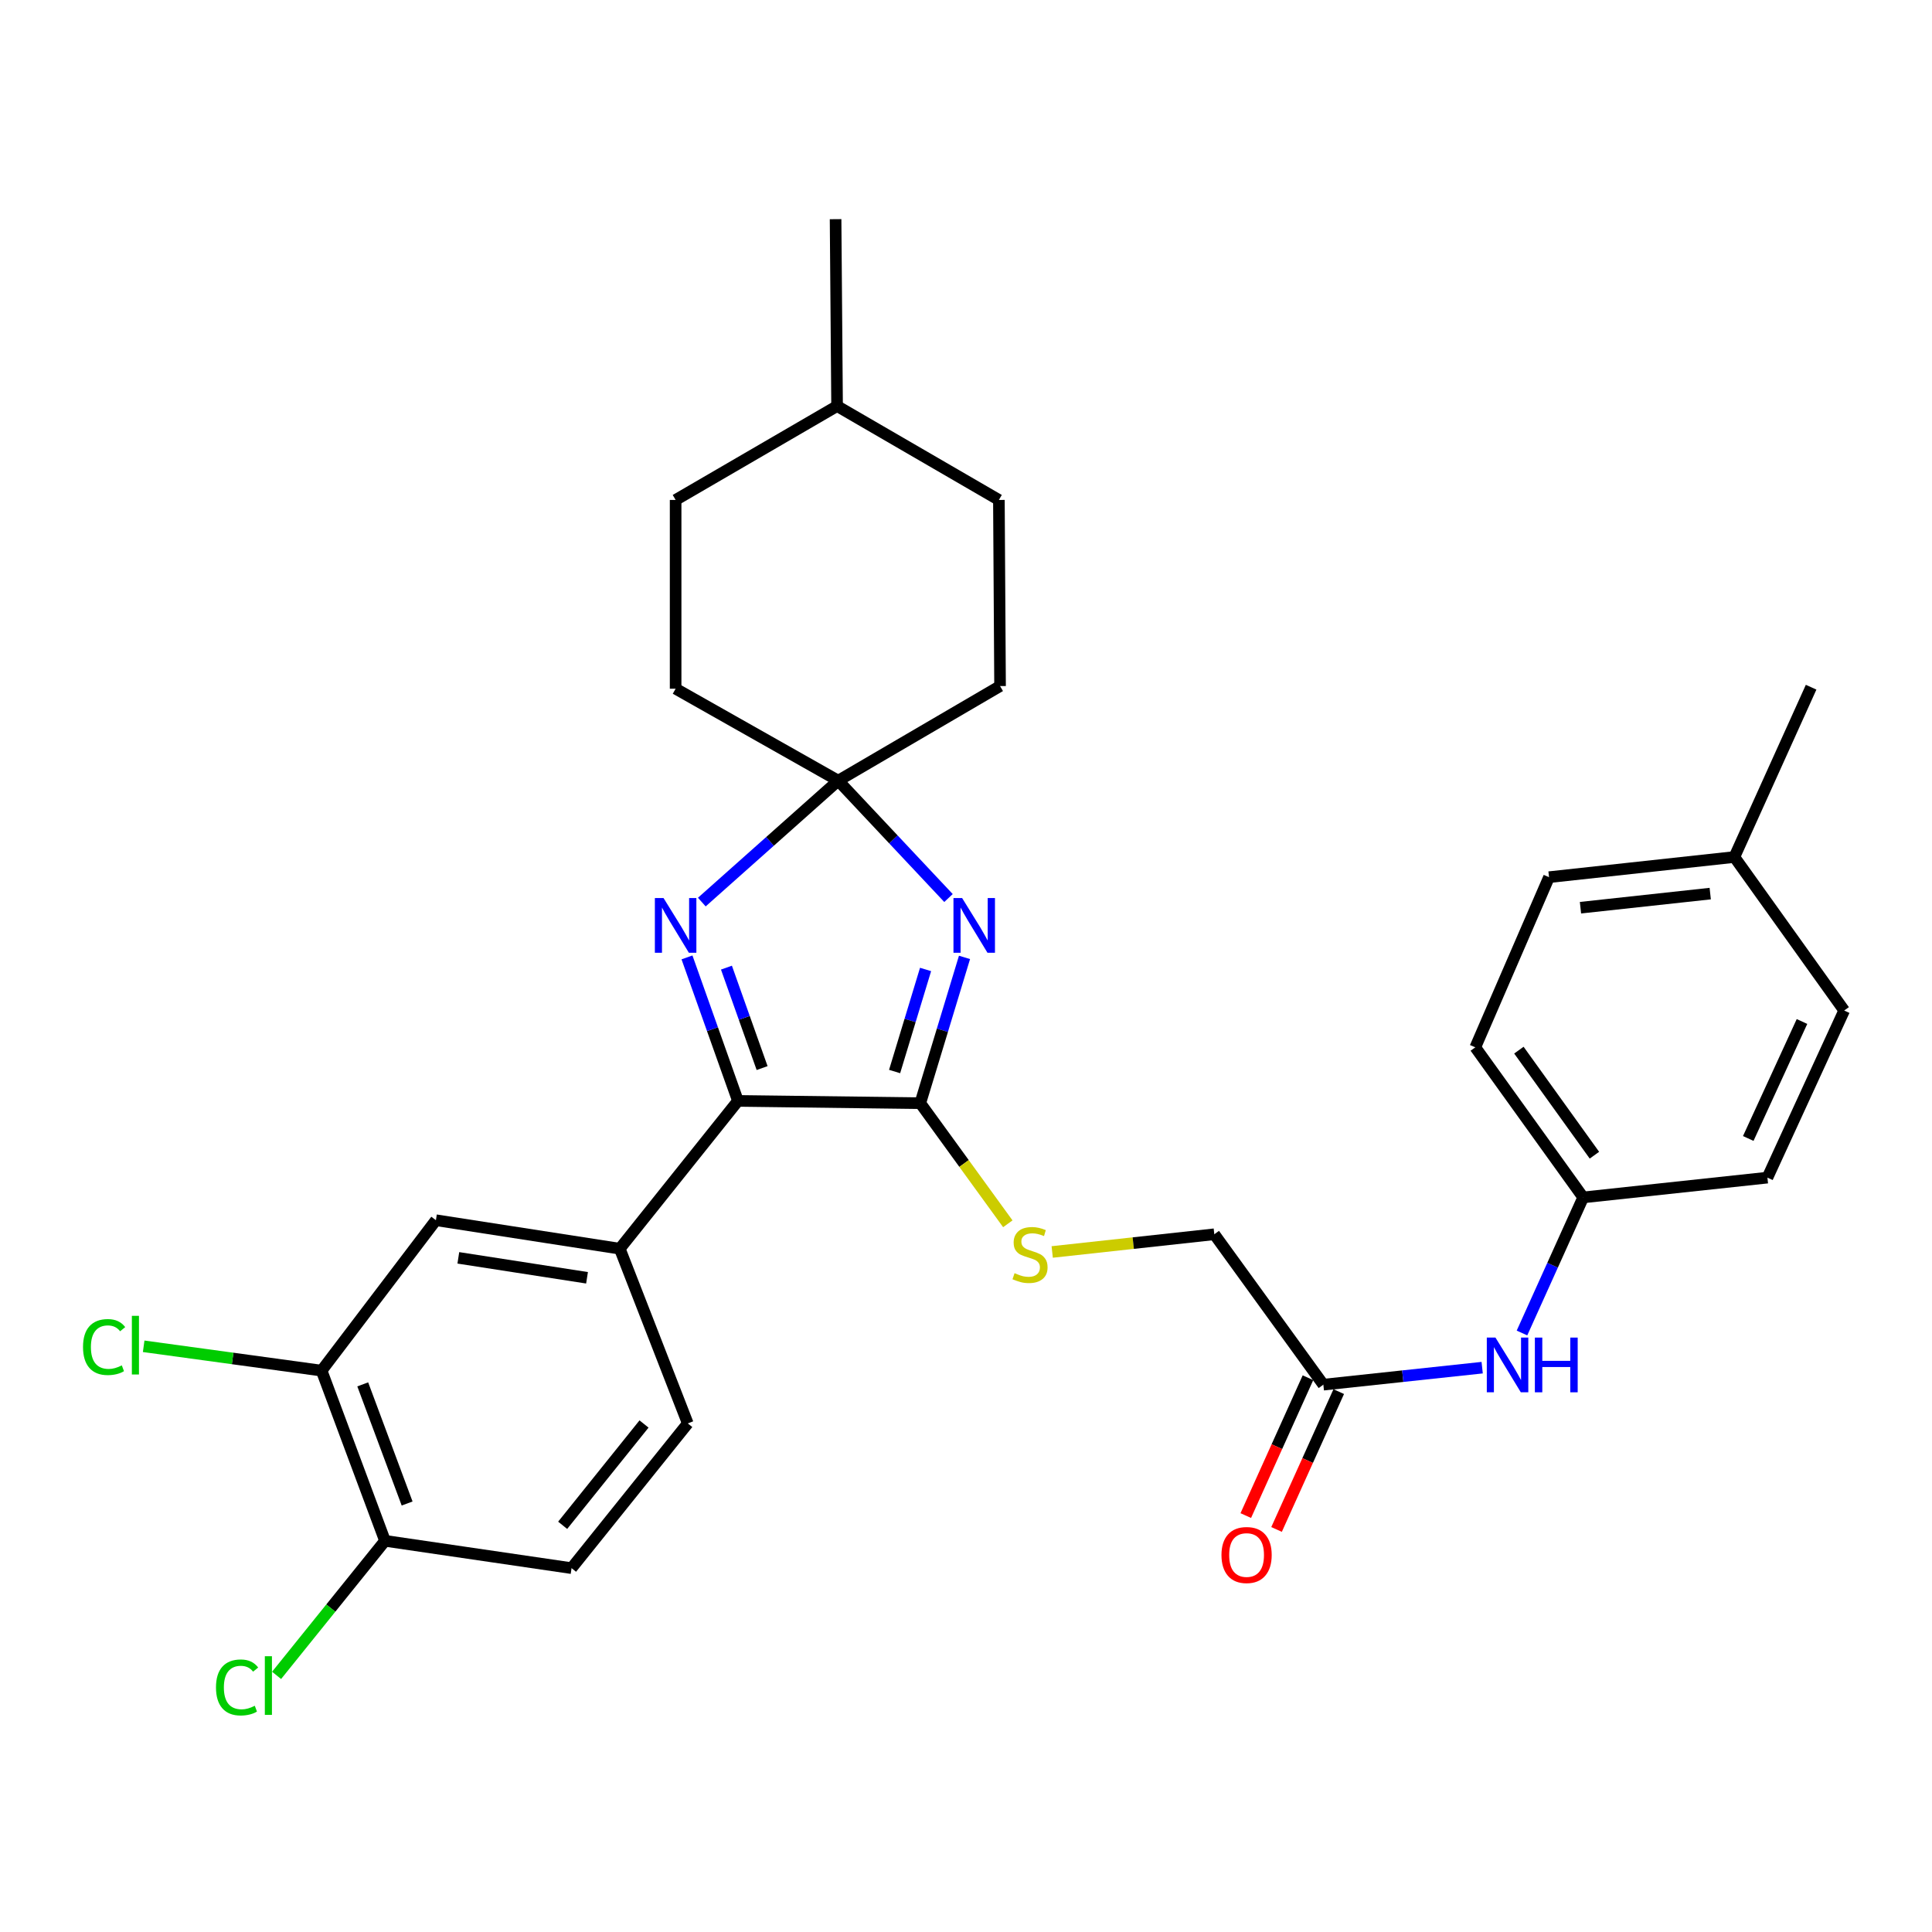 <?xml version='1.0' encoding='iso-8859-1'?>
<svg version='1.1' baseProfile='full'
              xmlns='http://www.w3.org/2000/svg'
                      xmlns:rdkit='http://www.rdkit.org/xml'
                      xmlns:xlink='http://www.w3.org/1999/xlink'
                  xml:space='preserve'
width='1000px' height='1000px' viewBox='0 0 1000 1000'>
<!-- END OF HEADER -->
<rect style='opacity:1.0;fill:#FFFFFF;stroke:none' width='1000' height='1000' x='0' y='0'> </rect>
<path class='bond-0' d='M 499.226,495.546 L 487.78,533.277' style='fill:none;fill-rule:evenodd;stroke:#0000FF;stroke-width:6px;stroke-linecap:butt;stroke-linejoin:miter;stroke-opacity:1' />
<path class='bond-0' d='M 487.78,533.277 L 476.333,571.008' style='fill:none;fill-rule:evenodd;stroke:#000000;stroke-width:6px;stroke-linecap:butt;stroke-linejoin:miter;stroke-opacity:1' />
<path class='bond-0' d='M 479.072,501.793 L 471.059,528.204' style='fill:none;fill-rule:evenodd;stroke:#0000FF;stroke-width:6px;stroke-linecap:butt;stroke-linejoin:miter;stroke-opacity:1' />
<path class='bond-0' d='M 471.059,528.204 L 463.047,554.616' style='fill:none;fill-rule:evenodd;stroke:#000000;stroke-width:6px;stroke-linecap:butt;stroke-linejoin:miter;stroke-opacity:1' />
<path class='bond-3' d='M 490.942,464.817 L 462.403,434.444' style='fill:none;fill-rule:evenodd;stroke:#0000FF;stroke-width:6px;stroke-linecap:butt;stroke-linejoin:miter;stroke-opacity:1' />
<path class='bond-3' d='M 462.403,434.444 L 433.864,404.071' style='fill:none;fill-rule:evenodd;stroke:#000000;stroke-width:6px;stroke-linecap:butt;stroke-linejoin:miter;stroke-opacity:1' />
<path class='bond-1' d='M 476.333,571.008 L 381.959,569.823' style='fill:none;fill-rule:evenodd;stroke:#000000;stroke-width:6px;stroke-linecap:butt;stroke-linejoin:miter;stroke-opacity:1' />
<path class='bond-5' d='M 476.333,571.008 L 498.988,602.218' style='fill:none;fill-rule:evenodd;stroke:#000000;stroke-width:6px;stroke-linecap:butt;stroke-linejoin:miter;stroke-opacity:1' />
<path class='bond-5' d='M 498.988,602.218 L 521.643,633.429' style='fill:none;fill-rule:evenodd;stroke:#CCCC00;stroke-width:6px;stroke-linecap:butt;stroke-linejoin:miter;stroke-opacity:1' />
<path class='bond-4' d='M 381.959,569.823 L 320.793,646.327' style='fill:none;fill-rule:evenodd;stroke:#000000;stroke-width:6px;stroke-linecap:butt;stroke-linejoin:miter;stroke-opacity:1' />
<path class='bond-30' d='M 381.959,569.823 L 368.772,532.688' style='fill:none;fill-rule:evenodd;stroke:#000000;stroke-width:6px;stroke-linecap:butt;stroke-linejoin:miter;stroke-opacity:1' />
<path class='bond-30' d='M 368.772,532.688 L 355.585,495.552' style='fill:none;fill-rule:evenodd;stroke:#0000FF;stroke-width:6px;stroke-linecap:butt;stroke-linejoin:miter;stroke-opacity:1' />
<path class='bond-30' d='M 394.469,552.836 L 385.238,526.841' style='fill:none;fill-rule:evenodd;stroke:#000000;stroke-width:6px;stroke-linecap:butt;stroke-linejoin:miter;stroke-opacity:1' />
<path class='bond-30' d='M 385.238,526.841 L 376.007,500.846' style='fill:none;fill-rule:evenodd;stroke:#0000FF;stroke-width:6px;stroke-linecap:butt;stroke-linejoin:miter;stroke-opacity:1' />
<path class='bond-2' d='M 363.258,466.916 L 398.561,435.493' style='fill:none;fill-rule:evenodd;stroke:#0000FF;stroke-width:6px;stroke-linecap:butt;stroke-linejoin:miter;stroke-opacity:1' />
<path class='bond-2' d='M 398.561,435.493 L 433.864,404.071' style='fill:none;fill-rule:evenodd;stroke:#000000;stroke-width:6px;stroke-linecap:butt;stroke-linejoin:miter;stroke-opacity:1' />
<path class='bond-15' d='M 433.864,404.071 L 349.701,356.476' style='fill:none;fill-rule:evenodd;stroke:#000000;stroke-width:6px;stroke-linecap:butt;stroke-linejoin:miter;stroke-opacity:1' />
<path class='bond-16' d='M 433.864,404.071 L 517.628,355.107' style='fill:none;fill-rule:evenodd;stroke:#000000;stroke-width:6px;stroke-linecap:butt;stroke-linejoin:miter;stroke-opacity:1' />
<path class='bond-6' d='M 320.793,646.327 L 225.632,631.581' style='fill:none;fill-rule:evenodd;stroke:#000000;stroke-width:6px;stroke-linecap:butt;stroke-linejoin:miter;stroke-opacity:1' />
<path class='bond-6' d='M 303.843,661.382 L 237.231,651.06' style='fill:none;fill-rule:evenodd;stroke:#000000;stroke-width:6px;stroke-linecap:butt;stroke-linejoin:miter;stroke-opacity:1' />
<path class='bond-11' d='M 320.793,646.327 L 355.992,736.76' style='fill:none;fill-rule:evenodd;stroke:#000000;stroke-width:6px;stroke-linecap:butt;stroke-linejoin:miter;stroke-opacity:1' />
<path class='bond-14' d='M 544.619,648.015 L 586.572,643.433' style='fill:none;fill-rule:evenodd;stroke:#CCCC00;stroke-width:6px;stroke-linecap:butt;stroke-linejoin:miter;stroke-opacity:1' />
<path class='bond-14' d='M 586.572,643.433 L 628.525,638.852' style='fill:none;fill-rule:evenodd;stroke:#000000;stroke-width:6px;stroke-linecap:butt;stroke-linejoin:miter;stroke-opacity:1' />
<path class='bond-7' d='M 225.632,631.581 L 166.456,709.434' style='fill:none;fill-rule:evenodd;stroke:#000000;stroke-width:6px;stroke-linecap:butt;stroke-linejoin:miter;stroke-opacity:1' />
<path class='bond-18' d='M 166.456,709.434 L 120.41,703.135' style='fill:none;fill-rule:evenodd;stroke:#000000;stroke-width:6px;stroke-linecap:butt;stroke-linejoin:miter;stroke-opacity:1' />
<path class='bond-18' d='M 120.41,703.135 L 74.363,696.836' style='fill:none;fill-rule:evenodd;stroke:#00CC00;stroke-width:6px;stroke-linecap:butt;stroke-linejoin:miter;stroke-opacity:1' />
<path class='bond-32' d='M 166.456,709.434 L 199.277,797.528' style='fill:none;fill-rule:evenodd;stroke:#000000;stroke-width:6px;stroke-linecap:butt;stroke-linejoin:miter;stroke-opacity:1' />
<path class='bond-32' d='M 187.753,716.548 L 210.727,778.214' style='fill:none;fill-rule:evenodd;stroke:#000000;stroke-width:6px;stroke-linecap:butt;stroke-linejoin:miter;stroke-opacity:1' />
<path class='bond-8' d='M 684.963,716.705 L 628.525,638.852' style='fill:none;fill-rule:evenodd;stroke:#000000;stroke-width:6px;stroke-linecap:butt;stroke-linejoin:miter;stroke-opacity:1' />
<path class='bond-9' d='M 684.963,716.705 L 726.067,712.303' style='fill:none;fill-rule:evenodd;stroke:#000000;stroke-width:6px;stroke-linecap:butt;stroke-linejoin:miter;stroke-opacity:1' />
<path class='bond-9' d='M 726.067,712.303 L 767.171,707.9' style='fill:none;fill-rule:evenodd;stroke:#0000FF;stroke-width:6px;stroke-linecap:butt;stroke-linejoin:miter;stroke-opacity:1' />
<path class='bond-12' d='M 676.999,713.113 L 660.908,748.787' style='fill:none;fill-rule:evenodd;stroke:#000000;stroke-width:6px;stroke-linecap:butt;stroke-linejoin:miter;stroke-opacity:1' />
<path class='bond-12' d='M 660.908,748.787 L 644.816,784.461' style='fill:none;fill-rule:evenodd;stroke:#FF0000;stroke-width:6px;stroke-linecap:butt;stroke-linejoin:miter;stroke-opacity:1' />
<path class='bond-12' d='M 692.927,720.297 L 676.836,755.972' style='fill:none;fill-rule:evenodd;stroke:#000000;stroke-width:6px;stroke-linecap:butt;stroke-linejoin:miter;stroke-opacity:1' />
<path class='bond-12' d='M 676.836,755.972 L 660.744,791.646' style='fill:none;fill-rule:evenodd;stroke:#FF0000;stroke-width:6px;stroke-linecap:butt;stroke-linejoin:miter;stroke-opacity:1' />
<path class='bond-17' d='M 787.775,689.954 L 803.617,654.866' style='fill:none;fill-rule:evenodd;stroke:#0000FF;stroke-width:6px;stroke-linecap:butt;stroke-linejoin:miter;stroke-opacity:1' />
<path class='bond-17' d='M 803.617,654.866 L 819.458,619.777' style='fill:none;fill-rule:evenodd;stroke:#000000;stroke-width:6px;stroke-linecap:butt;stroke-linejoin:miter;stroke-opacity:1' />
<path class='bond-10' d='M 199.277,797.528 L 295.835,811.672' style='fill:none;fill-rule:evenodd;stroke:#000000;stroke-width:6px;stroke-linecap:butt;stroke-linejoin:miter;stroke-opacity:1' />
<path class='bond-19' d='M 199.277,797.528 L 171.219,832.35' style='fill:none;fill-rule:evenodd;stroke:#000000;stroke-width:6px;stroke-linecap:butt;stroke-linejoin:miter;stroke-opacity:1' />
<path class='bond-19' d='M 171.219,832.35 L 143.161,867.171' style='fill:none;fill-rule:evenodd;stroke:#00CC00;stroke-width:6px;stroke-linecap:butt;stroke-linejoin:miter;stroke-opacity:1' />
<path class='bond-13' d='M 355.992,736.76 L 295.835,811.672' style='fill:none;fill-rule:evenodd;stroke:#000000;stroke-width:6px;stroke-linecap:butt;stroke-linejoin:miter;stroke-opacity:1' />
<path class='bond-13' d='M 333.344,737.056 L 291.235,789.494' style='fill:none;fill-rule:evenodd;stroke:#000000;stroke-width:6px;stroke-linecap:butt;stroke-linejoin:miter;stroke-opacity:1' />
<path class='bond-26' d='M 349.701,356.476 L 349.701,258.772' style='fill:none;fill-rule:evenodd;stroke:#000000;stroke-width:6px;stroke-linecap:butt;stroke-linejoin:miter;stroke-opacity:1' />
<path class='bond-25' d='M 517.628,355.107 L 517.027,258.772' style='fill:none;fill-rule:evenodd;stroke:#000000;stroke-width:6px;stroke-linecap:butt;stroke-linejoin:miter;stroke-opacity:1' />
<path class='bond-21' d='M 819.458,619.777 L 914.813,609.536' style='fill:none;fill-rule:evenodd;stroke:#000000;stroke-width:6px;stroke-linecap:butt;stroke-linejoin:miter;stroke-opacity:1' />
<path class='bond-22' d='M 819.458,619.777 L 763.612,542.099' style='fill:none;fill-rule:evenodd;stroke:#000000;stroke-width:6px;stroke-linecap:butt;stroke-linejoin:miter;stroke-opacity:1' />
<path class='bond-22' d='M 825.269,597.926 L 786.176,543.551' style='fill:none;fill-rule:evenodd;stroke:#000000;stroke-width:6px;stroke-linecap:butt;stroke-linejoin:miter;stroke-opacity:1' />
<path class='bond-20' d='M 897.709,443.589 L 801.772,454.025' style='fill:none;fill-rule:evenodd;stroke:#000000;stroke-width:6px;stroke-linecap:butt;stroke-linejoin:miter;stroke-opacity:1' />
<path class='bond-20' d='M 885.208,462.525 L 818.052,469.83' style='fill:none;fill-rule:evenodd;stroke:#000000;stroke-width:6px;stroke-linecap:butt;stroke-linejoin:miter;stroke-opacity:1' />
<path class='bond-28' d='M 897.709,443.589 L 937.431,355.699' style='fill:none;fill-rule:evenodd;stroke:#000000;stroke-width:6px;stroke-linecap:butt;stroke-linejoin:miter;stroke-opacity:1' />
<path class='bond-33' d='M 897.709,443.589 L 954.545,523.044' style='fill:none;fill-rule:evenodd;stroke:#000000;stroke-width:6px;stroke-linecap:butt;stroke-linejoin:miter;stroke-opacity:1' />
<path class='bond-24' d='M 914.813,609.536 L 954.545,523.044' style='fill:none;fill-rule:evenodd;stroke:#000000;stroke-width:6px;stroke-linecap:butt;stroke-linejoin:miter;stroke-opacity:1' />
<path class='bond-24' d='M 904.895,589.268 L 932.708,528.724' style='fill:none;fill-rule:evenodd;stroke:#000000;stroke-width:6px;stroke-linecap:butt;stroke-linejoin:miter;stroke-opacity:1' />
<path class='bond-23' d='M 763.612,542.099 L 801.772,454.025' style='fill:none;fill-rule:evenodd;stroke:#000000;stroke-width:6px;stroke-linecap:butt;stroke-linejoin:miter;stroke-opacity:1' />
<path class='bond-27' d='M 517.027,258.772 L 433.272,210.177' style='fill:none;fill-rule:evenodd;stroke:#000000;stroke-width:6px;stroke-linecap:butt;stroke-linejoin:miter;stroke-opacity:1' />
<path class='bond-31' d='M 349.701,258.772 L 433.272,210.177' style='fill:none;fill-rule:evenodd;stroke:#000000;stroke-width:6px;stroke-linecap:butt;stroke-linejoin:miter;stroke-opacity:1' />
<path class='bond-29' d='M 433.272,210.177 L 432.495,113.443' style='fill:none;fill-rule:evenodd;stroke:#000000;stroke-width:6px;stroke-linecap:butt;stroke-linejoin:miter;stroke-opacity:1' />
<path  class='atom-0' d='M 497.992 464.822
L 507.272 479.822
Q 508.192 481.302, 509.672 483.982
Q 511.152 486.662, 511.232 486.822
L 511.232 464.822
L 514.992 464.822
L 514.992 493.142
L 511.112 493.142
L 501.152 476.742
Q 499.992 474.822, 498.752 472.622
Q 497.552 470.422, 497.192 469.742
L 497.192 493.142
L 493.512 493.142
L 493.512 464.822
L 497.992 464.822
' fill='#0000FF'/>
<path  class='atom-3' d='M 343.441 464.822
L 352.721 479.822
Q 353.641 481.302, 355.121 483.982
Q 356.601 486.662, 356.681 486.822
L 356.681 464.822
L 360.441 464.822
L 360.441 493.142
L 356.561 493.142
L 346.601 476.742
Q 345.441 474.822, 344.201 472.622
Q 343.001 470.422, 342.641 469.742
L 342.641 493.142
L 338.961 493.142
L 338.961 464.822
L 343.441 464.822
' fill='#0000FF'/>
<path  class='atom-6' d='M 525.141 658.988
Q 525.461 659.108, 526.781 659.668
Q 528.101 660.228, 529.541 660.588
Q 531.021 660.908, 532.461 660.908
Q 535.141 660.908, 536.701 659.628
Q 538.261 658.308, 538.261 656.028
Q 538.261 654.468, 537.461 653.508
Q 536.701 652.548, 535.501 652.028
Q 534.301 651.508, 532.301 650.908
Q 529.781 650.148, 528.261 649.428
Q 526.781 648.708, 525.701 647.188
Q 524.661 645.668, 524.661 643.108
Q 524.661 639.548, 527.061 637.348
Q 529.501 635.148, 534.301 635.148
Q 537.581 635.148, 541.301 636.708
L 540.381 639.788
Q 536.981 638.388, 534.421 638.388
Q 531.661 638.388, 530.141 639.548
Q 528.621 640.668, 528.661 642.628
Q 528.661 644.148, 529.421 645.068
Q 530.221 645.988, 531.341 646.508
Q 532.501 647.028, 534.421 647.628
Q 536.981 648.428, 538.501 649.228
Q 540.021 650.028, 541.101 651.668
Q 542.221 653.268, 542.221 656.028
Q 542.221 659.948, 539.581 662.068
Q 536.981 664.148, 532.621 664.148
Q 530.101 664.148, 528.181 663.588
Q 526.301 663.068, 524.061 662.148
L 525.141 658.988
' fill='#CCCC00'/>
<path  class='atom-10' d='M 774.049 692.333
L 783.329 707.333
Q 784.249 708.813, 785.729 711.493
Q 787.209 714.173, 787.289 714.333
L 787.289 692.333
L 791.049 692.333
L 791.049 720.653
L 787.169 720.653
L 777.209 704.253
Q 776.049 702.333, 774.809 700.133
Q 773.609 697.933, 773.249 697.253
L 773.249 720.653
L 769.569 720.653
L 769.569 692.333
L 774.049 692.333
' fill='#0000FF'/>
<path  class='atom-10' d='M 794.449 692.333
L 798.289 692.333
L 798.289 704.373
L 812.769 704.373
L 812.769 692.333
L 816.609 692.333
L 816.609 720.653
L 812.769 720.653
L 812.769 707.573
L 798.289 707.573
L 798.289 720.653
L 794.449 720.653
L 794.449 692.333
' fill='#0000FF'/>
<path  class='atom-13' d='M 632.231 804.869
Q 632.231 798.069, 635.591 794.269
Q 638.951 790.469, 645.231 790.469
Q 651.511 790.469, 654.871 794.269
Q 658.231 798.069, 658.231 804.869
Q 658.231 811.749, 654.831 815.669
Q 651.431 819.549, 645.231 819.549
Q 638.991 819.549, 635.591 815.669
Q 632.231 811.789, 632.231 804.869
M 645.231 816.349
Q 649.551 816.349, 651.871 813.469
Q 654.231 810.549, 654.231 804.869
Q 654.231 799.309, 651.871 796.509
Q 649.551 793.669, 645.231 793.669
Q 640.911 793.669, 638.551 796.469
Q 636.231 799.269, 636.231 804.869
Q 636.231 810.589, 638.551 813.469
Q 640.911 816.349, 645.231 816.349
' fill='#FF0000'/>
<path  class='atom-19' d='M 42.971 697.232
Q 42.971 690.192, 46.251 686.512
Q 49.571 682.792, 55.851 682.792
Q 61.691 682.792, 64.811 686.912
L 62.171 689.072
Q 59.891 686.072, 55.851 686.072
Q 51.571 686.072, 49.291 688.952
Q 47.051 691.792, 47.051 697.232
Q 47.051 702.832, 49.371 705.712
Q 51.731 708.592, 56.291 708.592
Q 59.411 708.592, 63.051 706.712
L 64.171 709.712
Q 62.691 710.672, 60.451 711.232
Q 58.211 711.792, 55.731 711.792
Q 49.571 711.792, 46.251 708.032
Q 42.971 704.272, 42.971 697.232
' fill='#00CC00'/>
<path  class='atom-19' d='M 68.251 681.072
L 71.931 681.072
L 71.931 711.432
L 68.251 711.432
L 68.251 681.072
' fill='#00CC00'/>
<path  class='atom-20' d='M 111.796 873.42
Q 111.796 866.38, 115.076 862.7
Q 118.396 858.98, 124.676 858.98
Q 130.516 858.98, 133.636 863.1
L 130.996 865.26
Q 128.716 862.26, 124.676 862.26
Q 120.396 862.26, 118.116 865.14
Q 115.876 867.98, 115.876 873.42
Q 115.876 879.02, 118.196 881.9
Q 120.556 884.78, 125.116 884.78
Q 128.236 884.78, 131.876 882.9
L 132.996 885.9
Q 131.516 886.86, 129.276 887.42
Q 127.036 887.98, 124.556 887.98
Q 118.396 887.98, 115.076 884.22
Q 111.796 880.46, 111.796 873.42
' fill='#00CC00'/>
<path  class='atom-20' d='M 137.076 857.26
L 140.756 857.26
L 140.756 887.62
L 137.076 887.62
L 137.076 857.26
' fill='#00CC00'/>
</svg>
